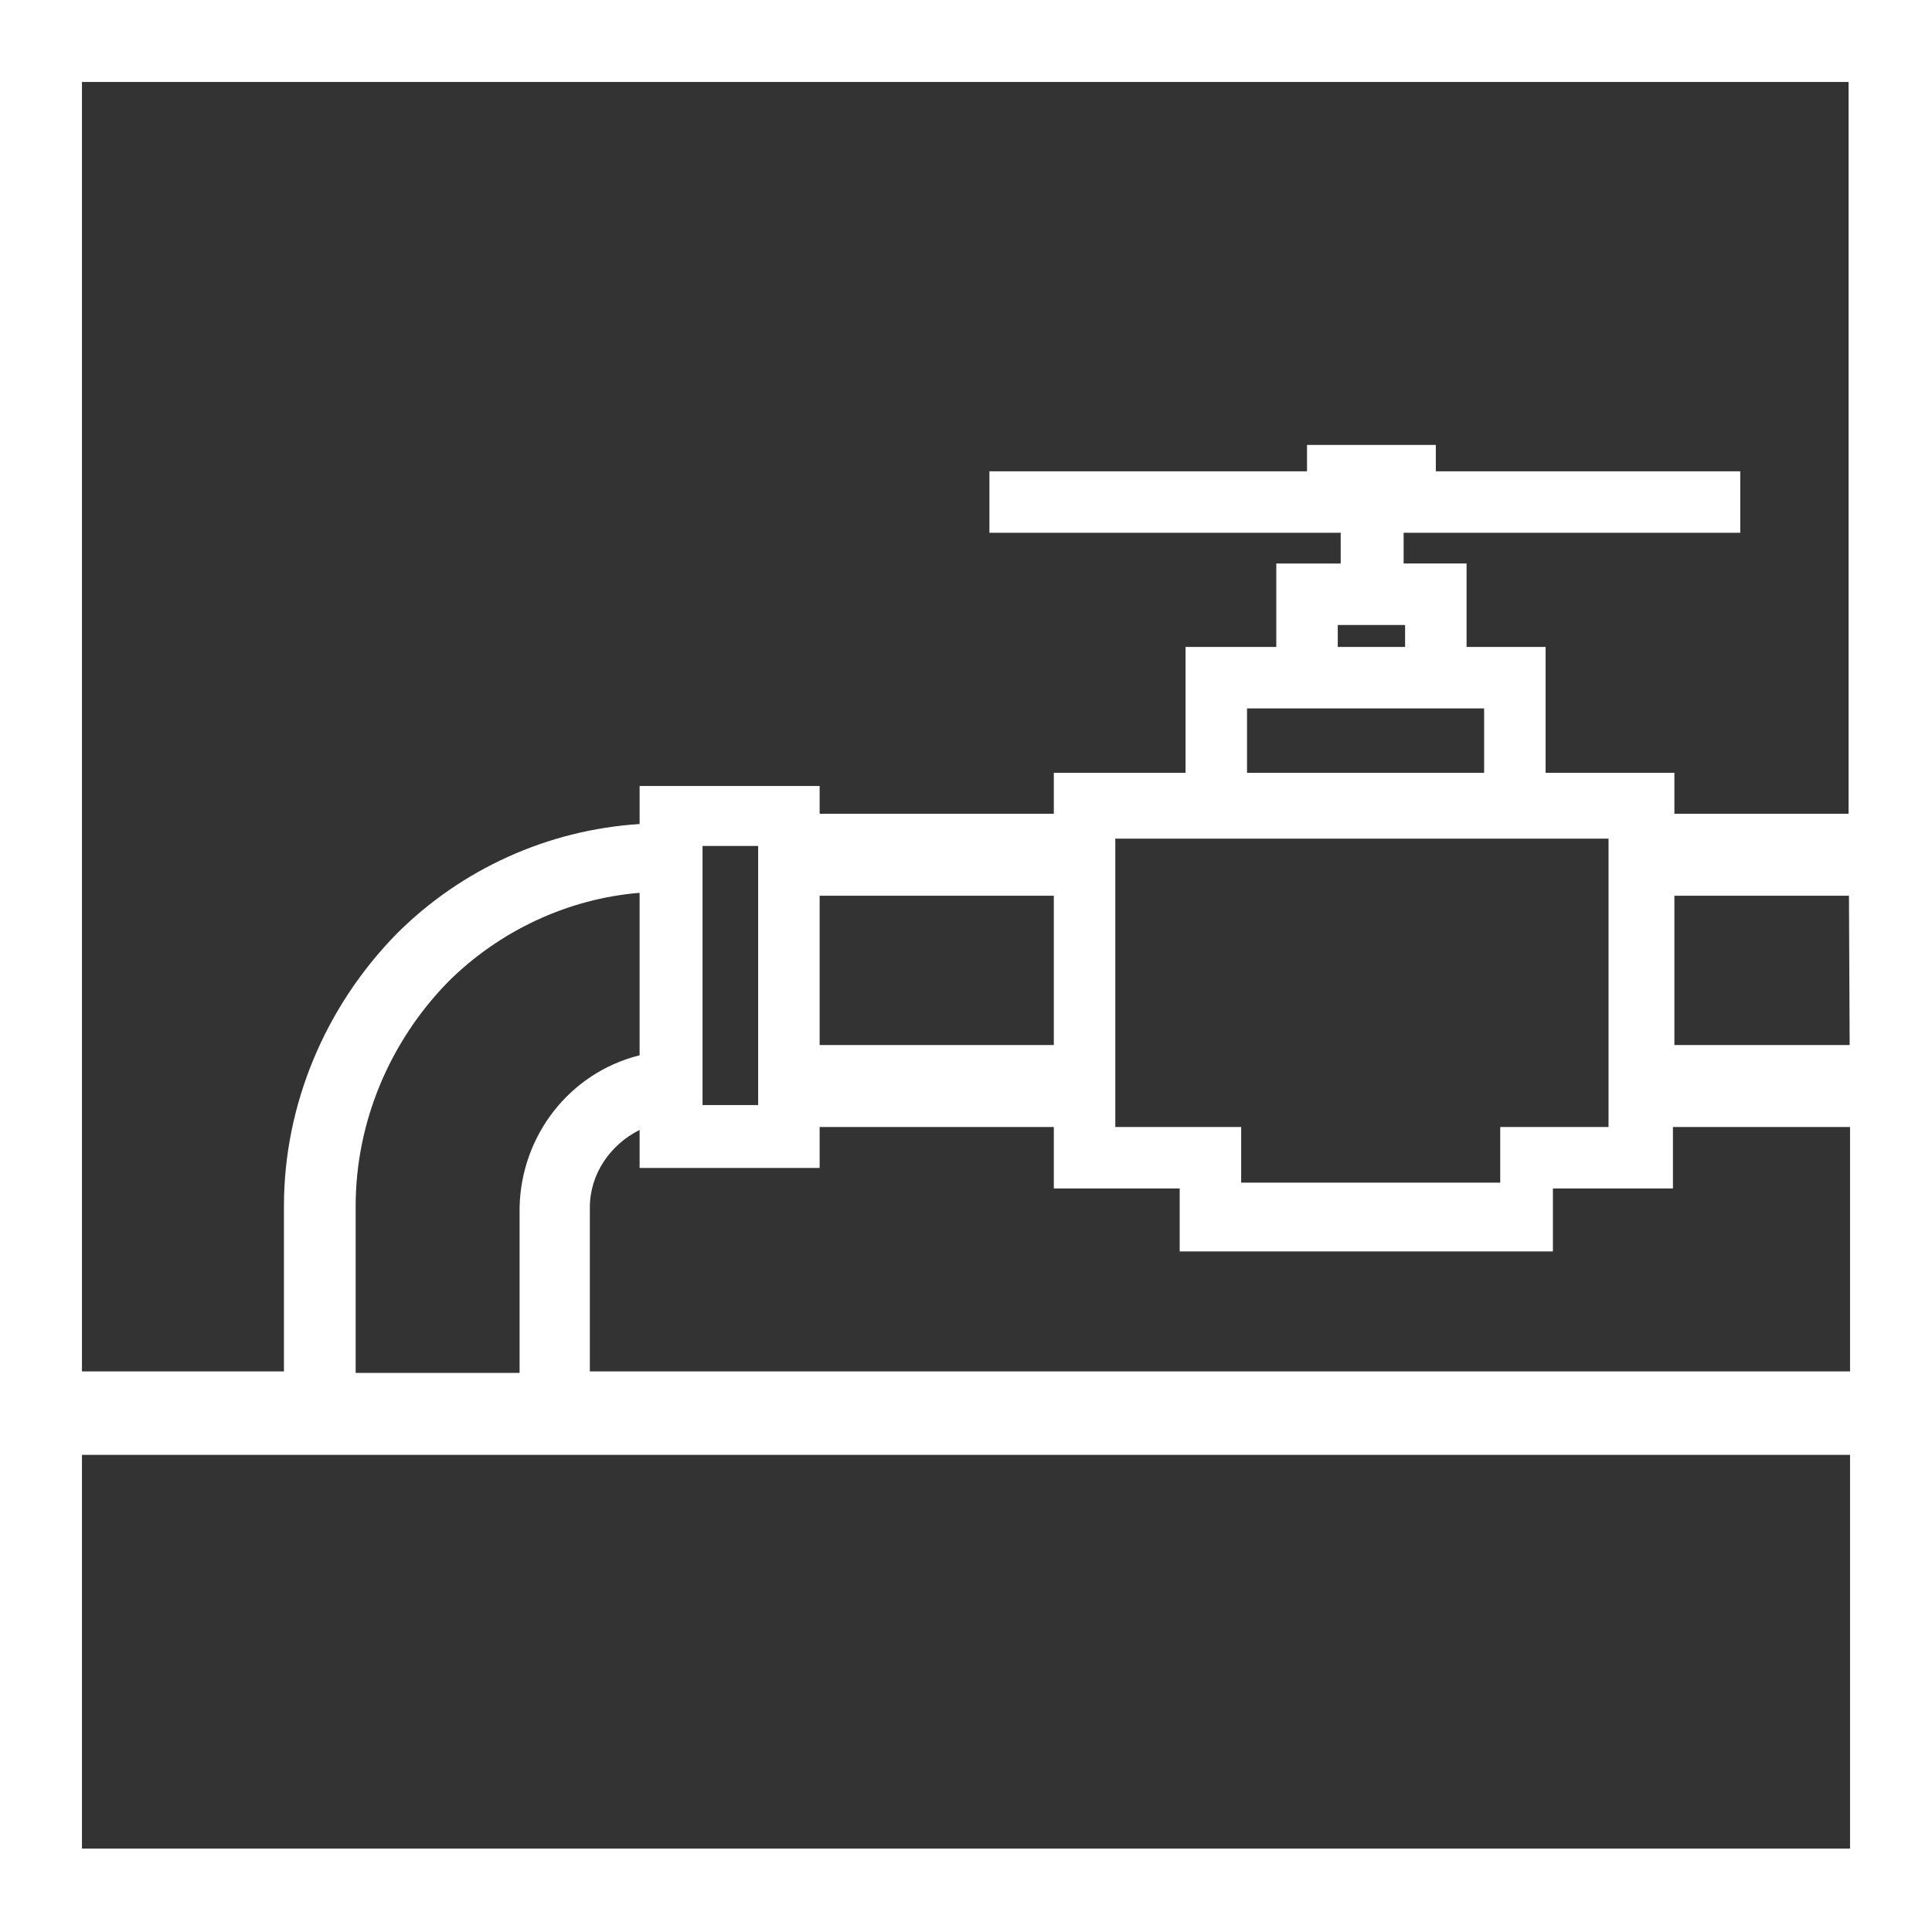 <?xml version="1.0" encoding="utf-8"?>
<svg version="1.1" id="Layer_1" xmlns="http://www.w3.org/2000/svg" xmlns:xlink="http://www.w3.org/1999/xlink" x="0px" y="0px"
	 viewBox="0 0 132 132" style="enable-background:new 0 0 132 132;" xml:space="preserve" width="132" height="132">
<rect x="0" y="0" width="132" height="132" fill="#333333" stroke="none"/>
<style type="text/css">
	.st0{fill:#FFFFFF;}
</style>
<g id="gaspipeline">
	<path class="st0" d="M0,0v132h132V0H0z M126.4,99.4v26.9H5.6V99.4H126.4z M43.7,72.1c-4.8,1.2-8.1,5.5-8.2,10.4v11.3H24.3V82.4
		c0-5.7,2.3-11.2,6.3-15.3c3.5-3.5,8.2-5.7,13.1-6.1V72.1z M126.4,77v16.7H40.3V82.5c0-2.3,1.4-4.3,3.4-5.3v2.6H56V77h16v4.2h8.6
		v4.3h25.5v-4.3h8.2V77H126.4l0-5.6h-12V61.2h12.1v-5.6h-12.1v-2.8h-8.8v-8.6h-5.4v-5.7h-4.3v-2.1h23v-4.2H98.1v-1.8h-8.8v1.8H67.6
		v4.2h24v2.1h-4.4v5.7H81v8.6h-9v2.8H56v-1.9H43.7v2.6c-6.3,0.4-12.2,3.1-16.6,7.5c-4.9,5-7.7,11.7-7.7,18.6v11.3H5.6V5.6h120.7
		v49.9 M48,75.5V57.8h3.8v17.7H48z M56,71.4V61.2h16v10.2H56z M101.4,48.4v4.4H85.2v-4.4L101.4,48.4z M91.4,44.2v-1.5H96v1.5
		L91.4,44.2z M109.9,57.3V77h-7.4v3.8H84.8V77h-8.6V57.3L109.9,57.3L109.9,57.3z"/>
</g>
</svg>
